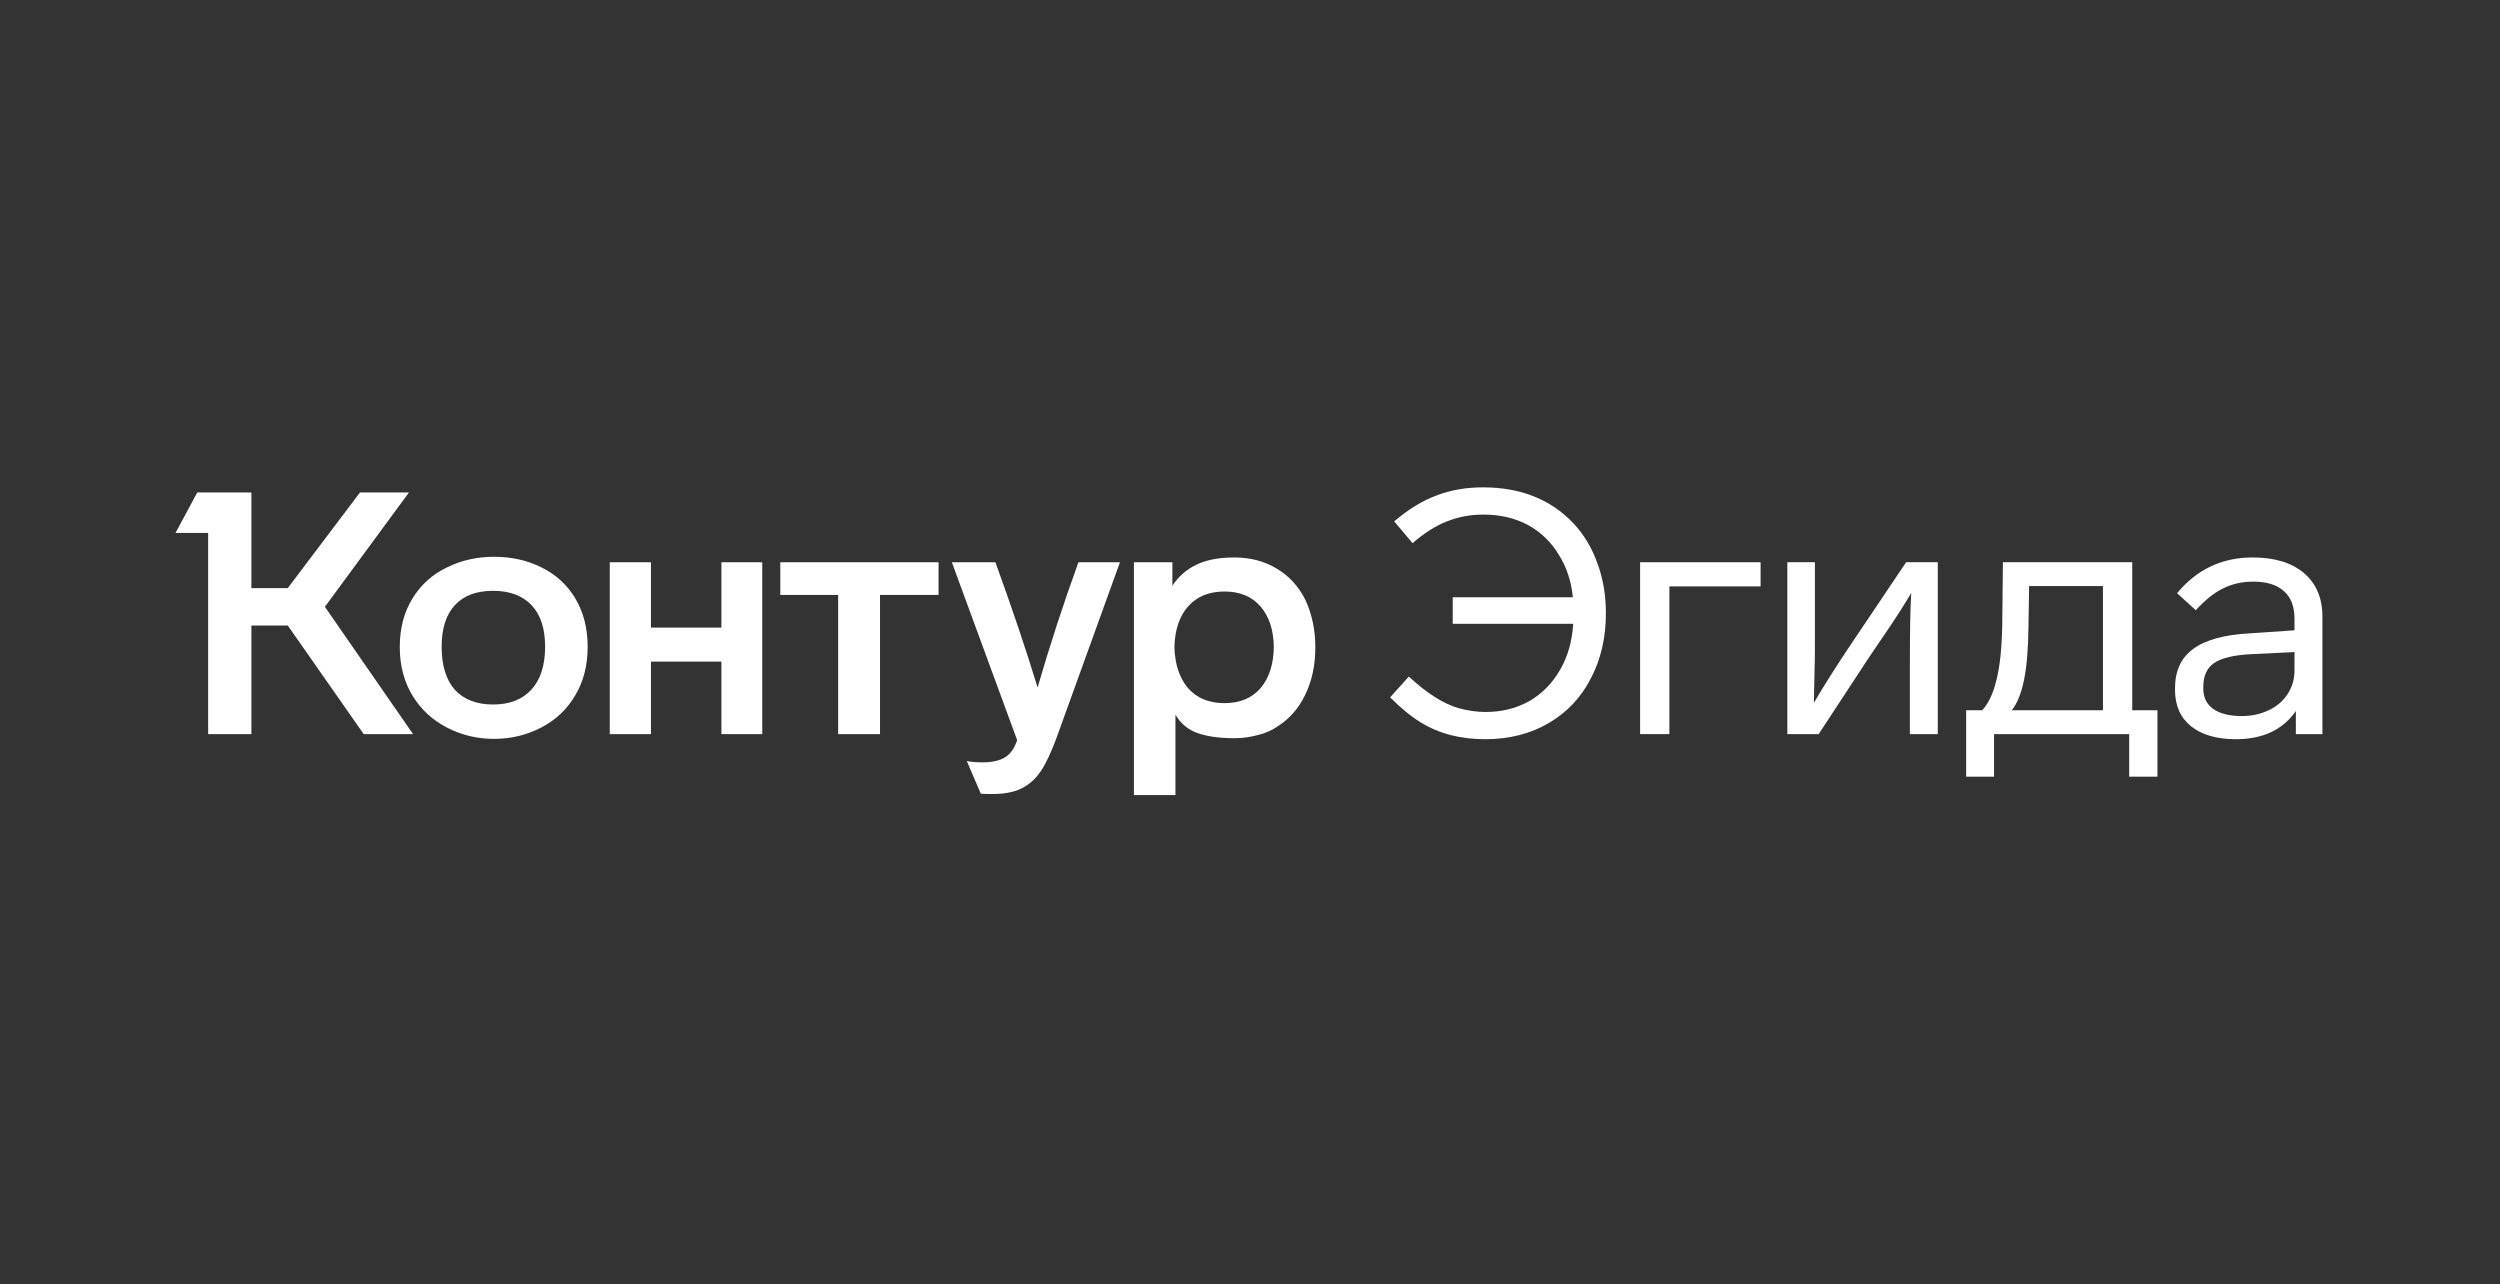 <svg width="366" height="188" viewBox="0 0 366 188" fill="none" xmlns="http://www.w3.org/2000/svg">
<rect x="0" y="0" width="366" height="188" fill="#333333" stroke="none"/>
<path d="M58.527 94.718C58.527 91.994 59.142 89.636 60.371 87.642C61.6 85.616 63.294 84.088 65.453 83.058C67.546 82.028 69.838 81.514 72.33 81.514C74.888 81.514 77.196 82.028 79.256 83.058C81.349 84.088 82.993 85.583 84.189 87.543C85.418 89.569 86.032 91.961 86.032 94.718C86.032 97.442 85.418 99.817 84.189 101.843C82.993 103.87 81.332 105.431 79.206 106.527C77.08 107.623 74.788 108.171 72.33 108.171C69.871 108.171 67.579 107.623 65.453 106.527C63.328 105.431 61.65 103.886 60.421 101.893C59.158 99.834 58.527 97.442 58.527 94.718ZM172.085 116.393H166.006V82.311H171.636V85.749C172.533 84.387 173.712 83.357 175.174 82.66C176.636 81.962 178.479 81.613 180.705 81.613C183.064 81.613 185.14 82.161 186.933 83.258C188.727 84.321 190.122 85.849 191.118 87.842C192.082 89.934 192.564 92.243 192.564 94.768C192.564 97.392 192.065 99.717 191.069 101.744C190.106 103.737 188.744 105.281 186.984 106.378C186.186 106.942 185.222 107.358 184.093 107.623C182.997 107.922 181.868 108.072 180.705 108.072C178.546 108.072 176.752 107.823 175.323 107.324C173.928 106.826 172.849 105.929 172.085 104.634V116.393ZM148.915 108.371L139.348 82.311H145.726C148.151 88.988 150.211 95.1 151.905 100.647C153.665 94.569 155.658 88.456 157.884 82.311H163.962L154.694 107.972C153.898 110.131 153.134 111.759 152.403 112.855C151.672 113.951 150.775 114.782 149.712 115.347C148.582 115.945 147.104 116.244 145.277 116.244C144.215 116.244 143.65 116.227 143.584 116.194L141.54 111.41C142.105 111.543 142.886 111.61 143.882 111.61C145.909 111.61 147.304 111.078 148.068 110.015C148.367 109.65 148.649 109.102 148.915 108.371ZM64.656 94.668C64.656 97.425 65.304 99.535 66.6 100.996C67.928 102.425 69.788 103.139 72.18 103.139C74.605 103.139 76.482 102.408 77.811 100.946C79.139 99.485 79.804 97.392 79.804 94.668C79.804 92.011 79.139 89.984 77.811 88.589C76.482 87.194 74.605 86.496 72.18 86.496C69.755 86.496 67.895 87.194 66.6 88.589C65.304 89.984 64.656 92.011 64.656 94.668ZM171.935 94.718C172.002 97.243 172.666 99.252 173.928 100.747C175.223 102.209 177.001 102.94 179.259 102.94C181.519 102.94 183.279 102.209 184.542 100.747C185.804 99.252 186.451 97.243 186.485 94.718C186.451 92.227 185.804 90.25 184.542 88.788C183.279 87.327 181.519 86.596 179.259 86.596C177.001 86.596 175.223 87.327 173.928 88.788C172.666 90.217 172.002 92.193 171.935 94.718ZM52.698 72.096H59.873L47.565 88.838L60.471 107.474H53.246L42.134 91.579H36.803V107.474H30.474V78.026H25.691L28.88 72.096H36.803V86.098H42.134L52.698 72.096ZM95.3 107.474H89.271V82.311H95.3V91.878H105.615V82.311H111.594V107.474H105.615V96.861H95.3V107.474ZM122.706 87.094H114.235V82.311H137.405V87.094H128.834V107.474H122.706V87.094Z" fill="white"/>
<path d="M340 90.283V107.473H336.113V104.085C335.217 105.414 334.021 106.443 332.526 107.174C331.031 107.872 329.304 108.221 327.344 108.221C324.554 108.221 322.361 107.589 320.767 106.327C319.205 105.065 318.424 103.288 318.424 100.996V100.746C318.424 98.222 319.305 96.312 321.065 95.016C322.859 93.687 325.616 92.924 329.337 92.724L335.914 92.276V90.582C335.914 88.788 335.399 87.442 334.369 86.546C333.34 85.615 331.845 85.15 329.885 85.15C328.257 85.15 326.779 85.483 325.45 86.147C324.154 86.778 322.826 87.841 321.464 89.336L318.724 86.844C321.614 83.356 325.301 81.612 329.785 81.612C333.008 81.612 335.515 82.377 337.309 83.905C339.103 85.433 340 87.559 340 90.283ZM335.914 98.155V95.465L329.636 95.764C327.045 95.897 325.218 96.328 324.154 97.059C323.092 97.79 322.56 98.953 322.56 100.547V100.796C322.56 102.092 323.042 103.088 324.005 103.786C325.001 104.483 326.397 104.832 328.19 104.832C329.619 104.832 330.931 104.55 332.128 103.985C333.323 103.42 334.253 102.623 334.917 101.594C335.582 100.564 335.914 99.418 335.914 98.155Z" fill="white"/>
<path d="M291.931 113.702H287.845V103.985H290.187C291.117 102.989 291.815 101.51 292.28 99.55C292.778 97.591 293.06 94.95 293.127 91.628L293.227 82.31H312.161V103.985H315.849V113.702H311.713V107.473H291.931V113.702ZM294.522 103.985H307.875V85.798H297.063L296.963 91.877C296.931 95.033 296.714 97.591 296.316 99.55C295.918 101.51 295.32 102.989 294.522 103.985Z" fill="white"/>
<path d="M271.184 94.02L279.058 82.31H283.692V107.473H279.605V97.458C279.605 92.442 279.672 88.888 279.805 86.795C279.007 88.19 277.845 90.017 276.317 92.276L273.577 96.312L266.252 107.473H261.668V82.31H265.704V93.82C265.704 96.112 265.687 97.474 265.654 97.906L265.554 102.889C267.05 100.331 268.926 97.375 271.184 94.02Z" fill="white"/>
<path d="M257.75 82.31V85.848H244.397V107.473H240.112V82.31H257.75Z" fill="white"/>
<path d="M206.801 79.52L204.11 76.331C206.169 74.57 208.229 73.308 210.288 72.544C212.348 71.747 214.624 71.348 217.115 71.348C222.596 71.348 226.998 73.092 230.319 76.58C231.881 78.241 233.059 80.201 233.857 82.46C234.688 84.685 235.103 87.127 235.103 89.784C235.103 93.339 234.372 96.511 232.91 99.301C231.481 102.092 229.439 104.268 226.781 105.829C224.091 107.423 220.968 108.22 217.413 108.22C213.759 108.22 210.604 107.39 207.947 105.729C206.585 104.899 205.107 103.686 203.512 102.092L206.252 99.052C208.91 101.51 211.352 103.055 213.577 103.686C214.939 104.052 216.235 104.234 217.464 104.234C219.855 104.234 221.998 103.703 223.891 102.64C225.785 101.544 227.296 99.999 228.425 98.006C229.522 96.112 230.154 93.887 230.319 91.329H212.681V87.442H230.269C230.037 85.084 229.339 82.991 228.176 81.164C227.047 79.304 225.536 77.859 223.642 76.829C221.749 75.832 219.589 75.334 217.164 75.334C215.271 75.334 213.494 75.666 211.833 76.331C210.205 76.962 208.528 78.025 206.801 79.52Z" fill="white"/>
</svg>
